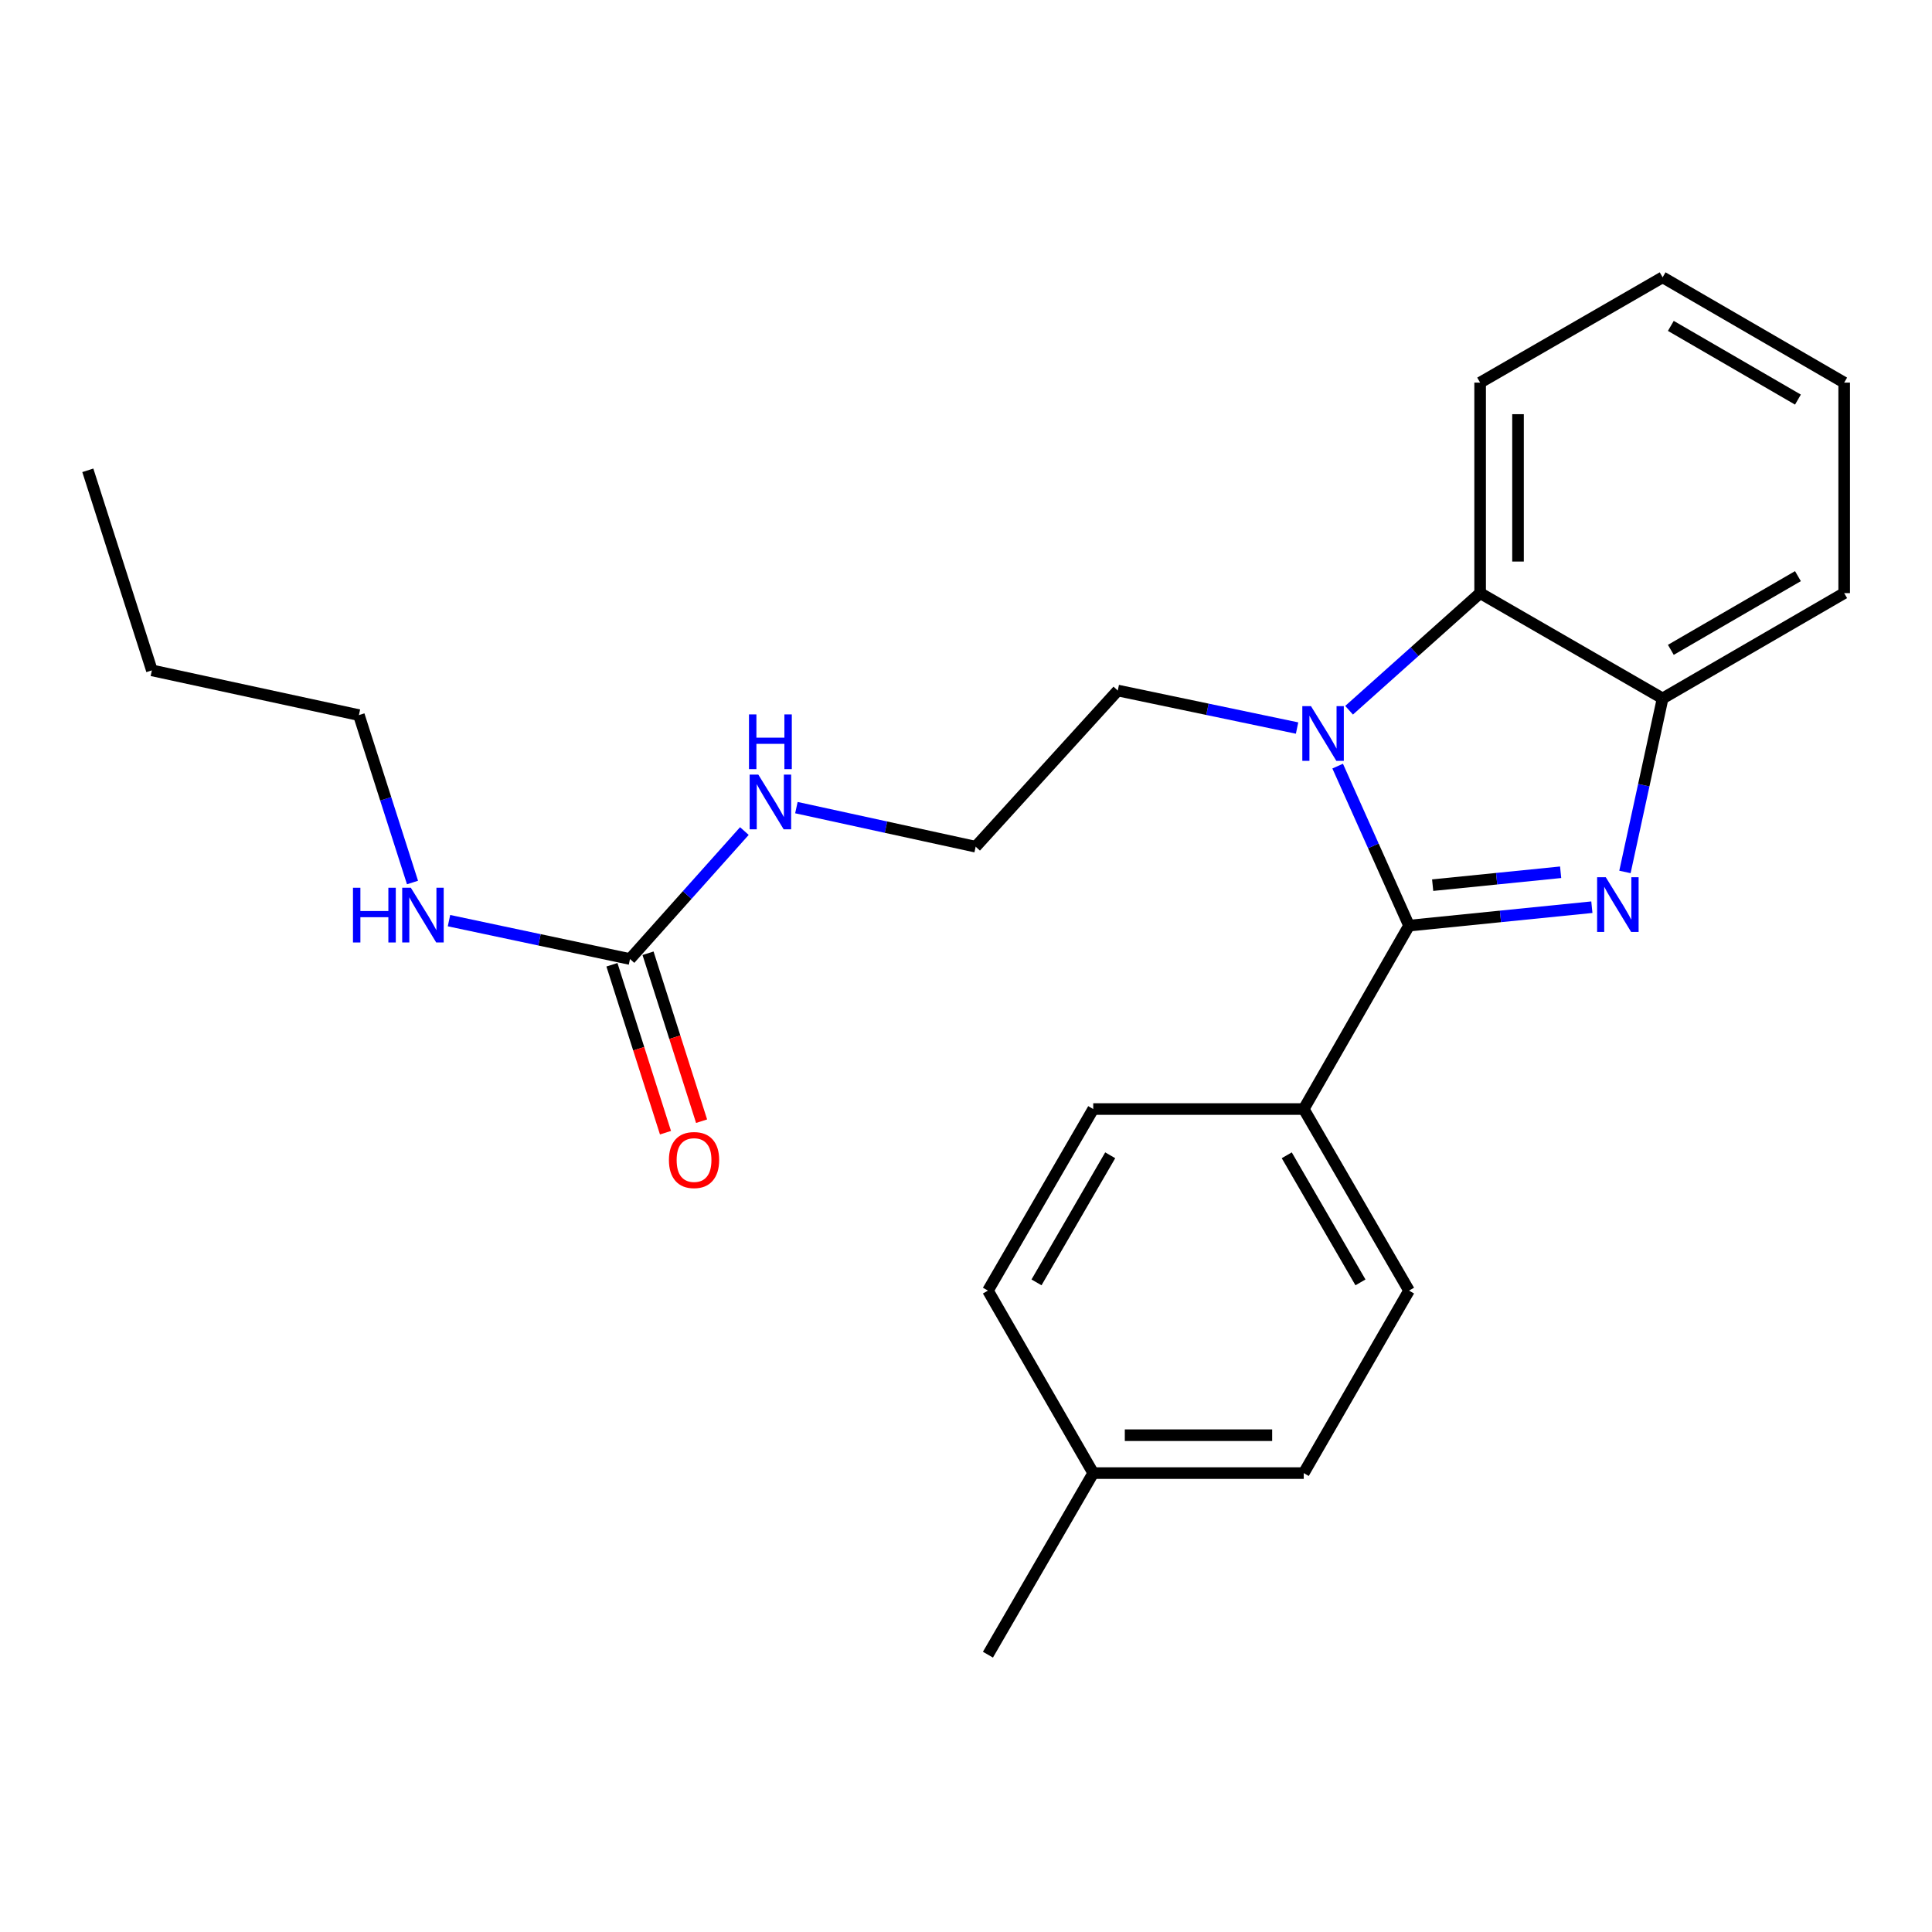 <?xml version='1.0' encoding='iso-8859-1'?>
<svg version='1.1' baseProfile='full'
              xmlns='http://www.w3.org/2000/svg'
                      xmlns:rdkit='http://www.rdkit.org/xml'
                      xmlns:xlink='http://www.w3.org/1999/xlink'
                  xml:space='preserve'
width='1000px' height='1000px' viewBox='0 0 1000 1000'>
<!-- END OF HEADER -->
<rect style='opacity:1.0;fill:#FFFFFF;stroke:none' width='1000' height='1000' x='0' y='0'> </rect>
<path class='bond-0' d='M 729.316,479.102 L 776.632,474.332' style='fill:none;fill-rule:evenodd;stroke:#000000;stroke-width:6px;stroke-linecap:butt;stroke-linejoin:miter;stroke-opacity:1' />
<path class='bond-0' d='M 776.632,474.332 L 823.947,469.562' style='fill:none;fill-rule:evenodd;stroke:#0000FF;stroke-width:6px;stroke-linecap:butt;stroke-linejoin:miter;stroke-opacity:1' />
<path class='bond-0' d='M 741.543,458.157 L 774.664,454.818' style='fill:none;fill-rule:evenodd;stroke:#000000;stroke-width:6px;stroke-linecap:butt;stroke-linejoin:miter;stroke-opacity:1' />
<path class='bond-0' d='M 774.664,454.818 L 807.786,451.479' style='fill:none;fill-rule:evenodd;stroke:#0000FF;stroke-width:6px;stroke-linecap:butt;stroke-linejoin:miter;stroke-opacity:1' />
<path class='bond-1' d='M 729.316,479.102 L 710.844,437.82' style='fill:none;fill-rule:evenodd;stroke:#000000;stroke-width:6px;stroke-linecap:butt;stroke-linejoin:miter;stroke-opacity:1' />
<path class='bond-1' d='M 710.844,437.82 L 692.372,396.538' style='fill:none;fill-rule:evenodd;stroke:#0000FF;stroke-width:6px;stroke-linecap:butt;stroke-linejoin:miter;stroke-opacity:1' />
<path class='bond-5' d='M 729.316,479.102 L 674.814,574.038' style='fill:none;fill-rule:evenodd;stroke:#000000;stroke-width:6px;stroke-linecap:butt;stroke-linejoin:miter;stroke-opacity:1' />
<path class='bond-3' d='M 841.07,451.316 L 850.819,406.409' style='fill:none;fill-rule:evenodd;stroke:#0000FF;stroke-width:6px;stroke-linecap:butt;stroke-linejoin:miter;stroke-opacity:1' />
<path class='bond-3' d='M 850.819,406.409 L 860.568,361.502' style='fill:none;fill-rule:evenodd;stroke:#000000;stroke-width:6px;stroke-linecap:butt;stroke-linejoin:miter;stroke-opacity:1' />
<path class='bond-2' d='M 698.282,367.62 L 732.197,337.31' style='fill:none;fill-rule:evenodd;stroke:#0000FF;stroke-width:6px;stroke-linecap:butt;stroke-linejoin:miter;stroke-opacity:1' />
<path class='bond-2' d='M 732.197,337.31 L 766.111,307' style='fill:none;fill-rule:evenodd;stroke:#000000;stroke-width:6px;stroke-linecap:butt;stroke-linejoin:miter;stroke-opacity:1' />
<path class='bond-11' d='M 671.363,376.839 L 624.961,367.127' style='fill:none;fill-rule:evenodd;stroke:#0000FF;stroke-width:6px;stroke-linecap:butt;stroke-linejoin:miter;stroke-opacity:1' />
<path class='bond-11' d='M 624.961,367.127 L 578.56,357.416' style='fill:none;fill-rule:evenodd;stroke:#000000;stroke-width:6px;stroke-linecap:butt;stroke-linejoin:miter;stroke-opacity:1' />
<path class='bond-16' d='M 766.111,307 L 766.111,198.041' style='fill:none;fill-rule:evenodd;stroke:#000000;stroke-width:6px;stroke-linecap:butt;stroke-linejoin:miter;stroke-opacity:1' />
<path class='bond-16' d='M 785.724,290.657 L 785.724,214.385' style='fill:none;fill-rule:evenodd;stroke:#000000;stroke-width:6px;stroke-linecap:butt;stroke-linejoin:miter;stroke-opacity:1' />
<path class='bond-24' d='M 766.111,307 L 860.568,361.502' style='fill:none;fill-rule:evenodd;stroke:#000000;stroke-width:6px;stroke-linecap:butt;stroke-linejoin:miter;stroke-opacity:1' />
<path class='bond-17' d='M 860.568,361.502 L 954.545,307' style='fill:none;fill-rule:evenodd;stroke:#000000;stroke-width:6px;stroke-linecap:butt;stroke-linejoin:miter;stroke-opacity:1' />
<path class='bond-17' d='M 864.825,336.361 L 930.61,298.21' style='fill:none;fill-rule:evenodd;stroke:#000000;stroke-width:6px;stroke-linecap:butt;stroke-linejoin:miter;stroke-opacity:1' />
<path class='bond-4' d='M 326.079,496.383 L 355.684,463.267' style='fill:none;fill-rule:evenodd;stroke:#000000;stroke-width:6px;stroke-linecap:butt;stroke-linejoin:miter;stroke-opacity:1' />
<path class='bond-4' d='M 355.684,463.267 L 385.289,430.151' style='fill:none;fill-rule:evenodd;stroke:#0000FF;stroke-width:6px;stroke-linecap:butt;stroke-linejoin:miter;stroke-opacity:1' />
<path class='bond-6' d='M 316.736,499.362 L 330.596,542.822' style='fill:none;fill-rule:evenodd;stroke:#000000;stroke-width:6px;stroke-linecap:butt;stroke-linejoin:miter;stroke-opacity:1' />
<path class='bond-6' d='M 330.596,542.822 L 344.456,586.283' style='fill:none;fill-rule:evenodd;stroke:#FF0000;stroke-width:6px;stroke-linecap:butt;stroke-linejoin:miter;stroke-opacity:1' />
<path class='bond-6' d='M 335.422,493.403 L 349.282,536.863' style='fill:none;fill-rule:evenodd;stroke:#000000;stroke-width:6px;stroke-linecap:butt;stroke-linejoin:miter;stroke-opacity:1' />
<path class='bond-6' d='M 349.282,536.863 L 363.141,580.324' style='fill:none;fill-rule:evenodd;stroke:#FF0000;stroke-width:6px;stroke-linecap:butt;stroke-linejoin:miter;stroke-opacity:1' />
<path class='bond-8' d='M 326.079,496.383 L 279.238,486.452' style='fill:none;fill-rule:evenodd;stroke:#000000;stroke-width:6px;stroke-linecap:butt;stroke-linejoin:miter;stroke-opacity:1' />
<path class='bond-8' d='M 279.238,486.452 L 232.396,476.522' style='fill:none;fill-rule:evenodd;stroke:#0000FF;stroke-width:6px;stroke-linecap:butt;stroke-linejoin:miter;stroke-opacity:1' />
<path class='bond-9' d='M 674.814,574.038 L 729.316,668.015' style='fill:none;fill-rule:evenodd;stroke:#000000;stroke-width:6px;stroke-linecap:butt;stroke-linejoin:miter;stroke-opacity:1' />
<path class='bond-9' d='M 666.023,597.974 L 704.174,663.758' style='fill:none;fill-rule:evenodd;stroke:#000000;stroke-width:6px;stroke-linecap:butt;stroke-linejoin:miter;stroke-opacity:1' />
<path class='bond-10' d='M 674.814,574.038 L 565.855,574.038' style='fill:none;fill-rule:evenodd;stroke:#000000;stroke-width:6px;stroke-linecap:butt;stroke-linejoin:miter;stroke-opacity:1' />
<path class='bond-7' d='M 412.214,418.022 L 458.607,428.138' style='fill:none;fill-rule:evenodd;stroke:#0000FF;stroke-width:6px;stroke-linecap:butt;stroke-linejoin:miter;stroke-opacity:1' />
<path class='bond-7' d='M 458.607,428.138 L 505.001,438.253' style='fill:none;fill-rule:evenodd;stroke:#000000;stroke-width:6px;stroke-linecap:butt;stroke-linejoin:miter;stroke-opacity:1' />
<path class='bond-18' d='M 213.514,456.787 L 199.643,413.465' style='fill:none;fill-rule:evenodd;stroke:#0000FF;stroke-width:6px;stroke-linecap:butt;stroke-linejoin:miter;stroke-opacity:1' />
<path class='bond-18' d='M 199.643,413.465 L 185.772,370.142' style='fill:none;fill-rule:evenodd;stroke:#000000;stroke-width:6px;stroke-linecap:butt;stroke-linejoin:miter;stroke-opacity:1' />
<path class='bond-13' d='M 729.316,668.015 L 674.814,762.472' style='fill:none;fill-rule:evenodd;stroke:#000000;stroke-width:6px;stroke-linecap:butt;stroke-linejoin:miter;stroke-opacity:1' />
<path class='bond-12' d='M 565.855,574.038 L 511.354,668.015' style='fill:none;fill-rule:evenodd;stroke:#000000;stroke-width:6px;stroke-linecap:butt;stroke-linejoin:miter;stroke-opacity:1' />
<path class='bond-12' d='M 574.646,597.974 L 536.495,663.758' style='fill:none;fill-rule:evenodd;stroke:#000000;stroke-width:6px;stroke-linecap:butt;stroke-linejoin:miter;stroke-opacity:1' />
<path class='bond-15' d='M 578.56,357.416 L 505.001,438.253' style='fill:none;fill-rule:evenodd;stroke:#000000;stroke-width:6px;stroke-linecap:butt;stroke-linejoin:miter;stroke-opacity:1' />
<path class='bond-14' d='M 511.354,668.015 L 565.855,762.472' style='fill:none;fill-rule:evenodd;stroke:#000000;stroke-width:6px;stroke-linecap:butt;stroke-linejoin:miter;stroke-opacity:1' />
<path class='bond-25' d='M 674.814,762.472 L 565.855,762.472' style='fill:none;fill-rule:evenodd;stroke:#000000;stroke-width:6px;stroke-linecap:butt;stroke-linejoin:miter;stroke-opacity:1' />
<path class='bond-25' d='M 658.47,742.859 L 582.199,742.859' style='fill:none;fill-rule:evenodd;stroke:#000000;stroke-width:6px;stroke-linecap:butt;stroke-linejoin:miter;stroke-opacity:1' />
<path class='bond-19' d='M 565.855,762.472 L 511.354,856.46' style='fill:none;fill-rule:evenodd;stroke:#000000;stroke-width:6px;stroke-linecap:butt;stroke-linejoin:miter;stroke-opacity:1' />
<path class='bond-21' d='M 766.111,198.041 L 860.568,143.54' style='fill:none;fill-rule:evenodd;stroke:#000000;stroke-width:6px;stroke-linecap:butt;stroke-linejoin:miter;stroke-opacity:1' />
<path class='bond-22' d='M 954.545,307 L 954.545,198.041' style='fill:none;fill-rule:evenodd;stroke:#000000;stroke-width:6px;stroke-linecap:butt;stroke-linejoin:miter;stroke-opacity:1' />
<path class='bond-20' d='M 185.772,370.142 L 78.611,346.978' style='fill:none;fill-rule:evenodd;stroke:#000000;stroke-width:6px;stroke-linecap:butt;stroke-linejoin:miter;stroke-opacity:1' />
<path class='bond-23' d='M 78.611,346.978 L 45.455,243.434' style='fill:none;fill-rule:evenodd;stroke:#000000;stroke-width:6px;stroke-linecap:butt;stroke-linejoin:miter;stroke-opacity:1' />
<path class='bond-26' d='M 860.568,143.54 L 954.545,198.041' style='fill:none;fill-rule:evenodd;stroke:#000000;stroke-width:6px;stroke-linecap:butt;stroke-linejoin:miter;stroke-opacity:1' />
<path class='bond-26' d='M 864.825,168.681 L 930.61,206.832' style='fill:none;fill-rule:evenodd;stroke:#000000;stroke-width:6px;stroke-linecap:butt;stroke-linejoin:miter;stroke-opacity:1' />
<path  class='atom-1' d='M 831.143 454.046
L 840.423 469.046
Q 841.343 470.526, 842.823 473.206
Q 844.303 475.886, 844.383 476.046
L 844.383 454.046
L 848.143 454.046
L 848.143 482.366
L 844.263 482.366
L 834.303 465.966
Q 833.143 464.046, 831.903 461.846
Q 830.703 459.646, 830.343 458.966
L 830.343 482.366
L 826.663 482.366
L 826.663 454.046
L 831.143 454.046
' fill='#0000FF'/>
<path  class='atom-2' d='M 678.557 365.494
L 687.837 380.494
Q 688.757 381.974, 690.237 384.654
Q 691.717 387.334, 691.797 387.494
L 691.797 365.494
L 695.557 365.494
L 695.557 393.814
L 691.677 393.814
L 681.717 377.414
Q 680.557 375.494, 679.317 373.294
Q 678.117 371.094, 677.757 370.414
L 677.757 393.814
L 674.077 393.814
L 674.077 365.494
L 678.557 365.494
' fill='#0000FF'/>
<path  class='atom-7' d='M 346.235 600.432
Q 346.235 593.632, 349.595 589.832
Q 352.955 586.032, 359.235 586.032
Q 365.515 586.032, 368.875 589.832
Q 372.235 593.632, 372.235 600.432
Q 372.235 607.312, 368.835 611.232
Q 365.435 615.112, 359.235 615.112
Q 352.995 615.112, 349.595 611.232
Q 346.235 607.352, 346.235 600.432
M 359.235 611.912
Q 363.555 611.912, 365.875 609.032
Q 368.235 606.112, 368.235 600.432
Q 368.235 594.872, 365.875 592.072
Q 363.555 589.232, 359.235 589.232
Q 354.915 589.232, 352.555 592.032
Q 350.235 594.832, 350.235 600.432
Q 350.235 606.152, 352.555 609.032
Q 354.915 611.912, 359.235 611.912
' fill='#FF0000'/>
<path  class='atom-8' d='M 392.495 400.928
L 401.775 415.928
Q 402.695 417.408, 404.175 420.088
Q 405.655 422.768, 405.735 422.928
L 405.735 400.928
L 409.495 400.928
L 409.495 429.248
L 405.615 429.248
L 395.655 412.848
Q 394.495 410.928, 393.255 408.728
Q 392.055 406.528, 391.695 405.848
L 391.695 429.248
L 388.015 429.248
L 388.015 400.928
L 392.495 400.928
' fill='#0000FF'/>
<path  class='atom-8' d='M 387.675 369.776
L 391.515 369.776
L 391.515 381.816
L 405.995 381.816
L 405.995 369.776
L 409.835 369.776
L 409.835 398.096
L 405.995 398.096
L 405.995 385.016
L 391.515 385.016
L 391.515 398.096
L 387.675 398.096
L 387.675 369.776
' fill='#0000FF'/>
<path  class='atom-9' d='M 182.698 459.505
L 186.538 459.505
L 186.538 471.545
L 201.018 471.545
L 201.018 459.505
L 204.858 459.505
L 204.858 487.825
L 201.018 487.825
L 201.018 474.745
L 186.538 474.745
L 186.538 487.825
L 182.698 487.825
L 182.698 459.505
' fill='#0000FF'/>
<path  class='atom-9' d='M 212.658 459.505
L 221.938 474.505
Q 222.858 475.985, 224.338 478.665
Q 225.818 481.345, 225.898 481.505
L 225.898 459.505
L 229.658 459.505
L 229.658 487.825
L 225.778 487.825
L 215.818 471.425
Q 214.658 469.505, 213.418 467.305
Q 212.218 465.105, 211.858 464.425
L 211.858 487.825
L 208.178 487.825
L 208.178 459.505
L 212.658 459.505
' fill='#0000FF'/>
</svg>
